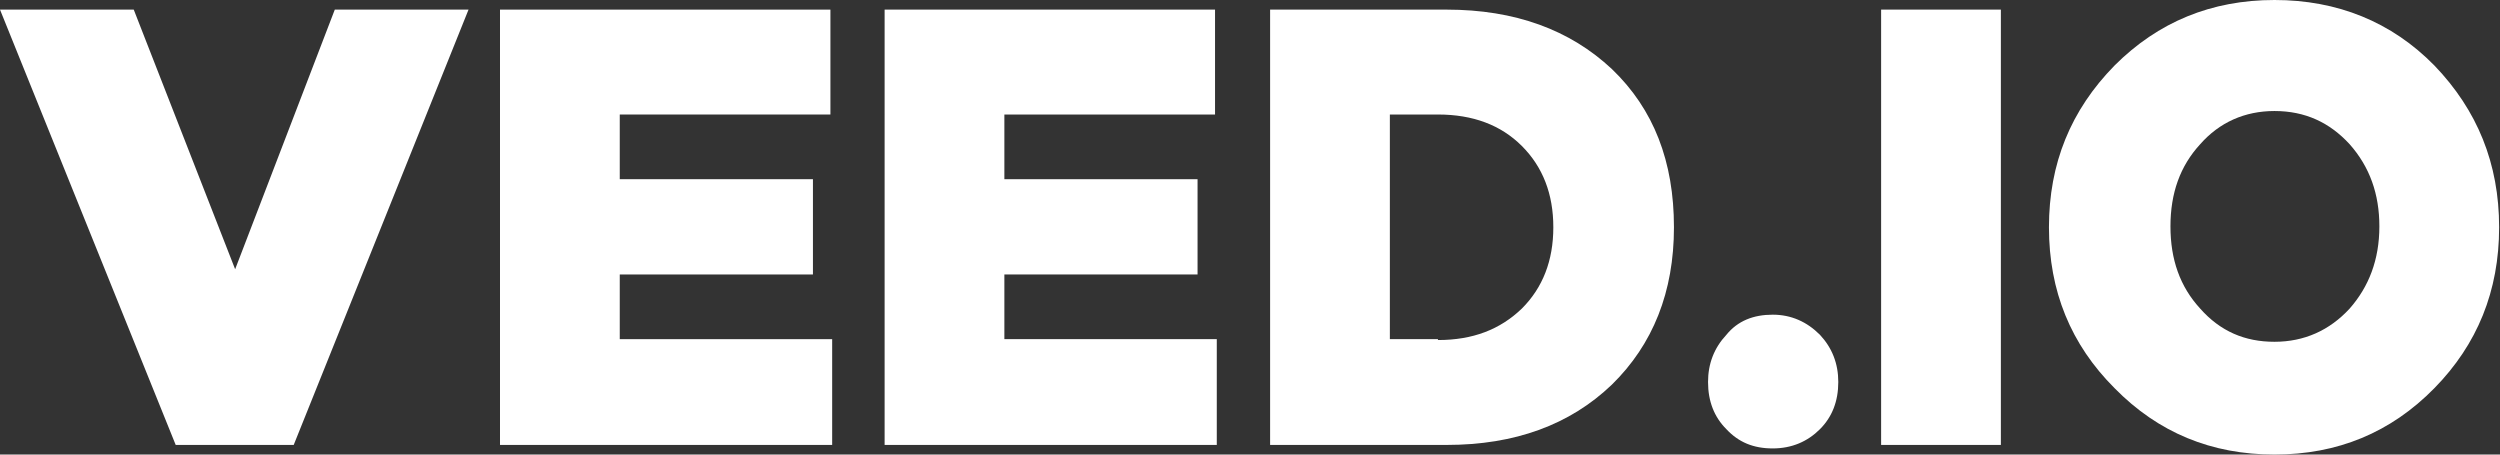 <svg version="1.1" id="Layer_1" xmlns="http://www.w3.org/2000/svg" xmlns:xlink="http://www.w3.org/1999/xlink" x="0px" y="0px" viewBox="0 0 286 52" style="enable-background:new 0 0 286 52;" xml:space="preserve">
 <rect x="0" y="0" width="286" height="52" fill="#333333" stroke="none"/>
 <style type="text/css">
  .st0{fill:#FFFFFF;}
 </style>
 <g>
  <path class="st0" d="M33.6,50.9H20.1L0,1.1h15.3l11.6,29.7L38.3,1.1h15.3L33.6,50.9z">
  </path>
  <path class="st0" d="M95.2,50.9H57.2V1.1h37.8v12H70.9v7.4H93v10.9H70.9v7.4h24.3V50.9z">
  </path>
  <path class="st0" d="M139.3,50.9h-38.1V1.1H139v12h-24.1v7.4h22.1v10.9h-22.1v7.4h24.3V50.9z">
  </path>
  <path class="st0" d="M165.5,1.1c7.8,0,14.1,2.3,18.9,6.8c4.8,4.6,7.1,10.6,7.1,18.1c0,7.4-2.4,13.4-7.1,18
		c-4.8,4.6-11.1,6.9-18.9,6.9h-20.2V1.1H165.5z M164.5,38.9c4,0,7.1-1.2,9.6-3.6c2.4-2.4,3.6-5.5,3.6-9.3s-1.2-6.9-3.6-9.3
		c-2.4-2.4-5.6-3.6-9.6-3.6H159v25.7H164.5z">
  </path>
  <path class="st0" d="M202.8,36c2.1,0,3.9,0.8,5.4,2.3c1.4,1.5,2.1,3.3,2.1,5.4c0,2.2-0.7,4-2.1,5.4c-1.4,1.4-3.2,2.2-5.4,2.2
		s-3.9-0.7-5.3-2.2c-1.4-1.4-2.1-3.2-2.1-5.4c0-2.1,0.7-3.9,2.1-5.4C198.8,36.7,200.6,36,202.8,36z">
  </path>
  <path class="st0" d="M215.2,50.9V1.1h13.7v49.8H215.2z">
  </path>
  <path class="st0" d="M260.2,0c7.2,0,13.4,2.5,18.3,7.5c4.9,5.1,7.4,11.2,7.4,18.5s-2.5,13.4-7.4,18.4c-5,5.1-11.1,7.6-18.3,7.6
		c-7.2,0-13.3-2.5-18.3-7.6c-5-5-7.5-11.1-7.5-18.4s2.5-13.4,7.5-18.5C246.9,2.5,253,0,260.2,0z M260.2,39.1c3.4,0,6.3-1.3,8.6-3.8
		c2.2-2.5,3.4-5.6,3.4-9.4c0-3.7-1.1-6.8-3.4-9.4c-2.3-2.5-5.1-3.8-8.6-3.8c-3.4,0-6.3,1.3-8.5,3.8c-2.3,2.5-3.4,5.6-3.4,9.4
		c0,3.8,1.1,6.9,3.4,9.4C254,37.9,256.8,39.1,260.2,39.1z">
  </path>
 </g>
</svg>